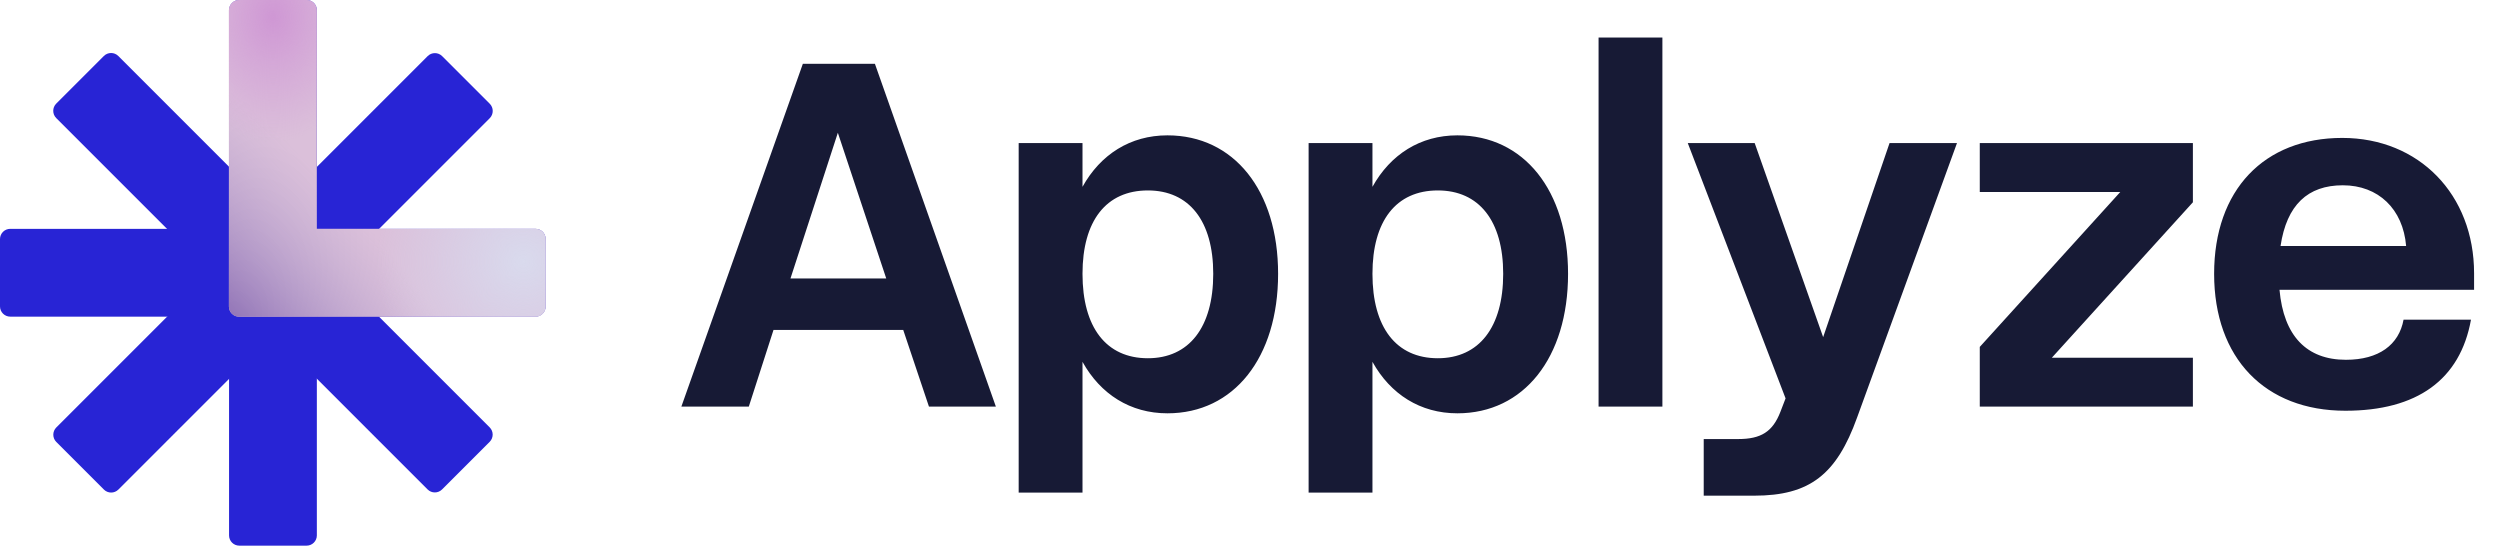 <svg width="166" height="37" viewBox="0 0 166 37" fill="none" xmlns="http://www.w3.org/2000/svg">
<path d="M66.126 27H61.683L59.974 21.907H51.361L49.72 27H45.242L53.309 4.236H58.094L66.126 27ZM55.633 8.816L52.488 18.489H58.846L55.633 8.816ZM67.64 9.5H71.878V12.405C73.074 10.252 75.056 8.987 77.517 8.987C81.927 8.987 84.866 12.645 84.866 18.182C84.866 23.753 81.927 27.444 77.517 27.444C75.056 27.444 73.074 26.18 71.878 24.026V32.708H67.64V9.5ZM80.559 18.182C80.559 14.661 78.953 12.645 76.219 12.645C73.45 12.645 71.878 14.661 71.878 18.182C71.878 21.736 73.45 23.787 76.219 23.787C78.953 23.787 80.559 21.736 80.559 18.182ZM86.892 9.5H91.131V12.405C92.327 10.252 94.309 8.987 96.77 8.987C101.179 8.987 104.119 12.645 104.119 18.182C104.119 23.753 101.179 27.444 96.77 27.444C94.309 27.444 92.327 26.18 91.131 24.026V32.708H86.892V9.5ZM99.812 18.182C99.812 14.661 98.206 12.645 95.471 12.645C92.703 12.645 91.131 14.661 91.131 18.182C91.131 21.736 92.703 23.787 95.471 23.787C98.206 23.787 99.812 21.736 99.812 18.182ZM106.145 2.493H110.383V27H106.145V2.493ZM113.127 29.153H115.417C116.921 29.153 117.707 28.675 118.22 27.342L118.562 26.453L112.068 9.5H116.511L121.057 22.386L125.466 9.5H129.944L123.313 27.718C121.946 31.512 120.168 32.913 116.477 32.913H113.127V29.153ZM131.457 9.5H145.608V13.431L136.242 23.753H145.608V27H131.457V23.035L140.788 12.747H131.457V9.5ZM147.018 18.182C147.018 12.61 150.334 9.158 155.529 9.158C160.622 9.158 164.279 12.918 164.279 18.148V19.241H151.359C151.633 22.317 153.171 23.89 155.768 23.89C157.956 23.89 159.289 22.898 159.597 21.224H164.074C163.356 25.223 160.485 27.273 155.734 27.273C150.402 27.273 147.018 23.787 147.018 18.182ZM155.563 12.303C153.239 12.303 151.838 13.602 151.428 16.336H159.767C159.562 13.875 157.922 12.303 155.563 12.303Z" fill="#171A35"/>
<path d="M20.359 0H15.889C15.513 0 15.209 0.304 15.209 0.68V35.551C15.209 35.927 15.513 36.231 15.889 36.231H20.359C20.734 36.231 21.039 35.927 21.039 35.551V0.68C21.039 0.304 20.734 0 20.359 0Z" fill="#2824D5"/>
<path d="M36.231 20.345V15.875C36.231 15.499 35.927 15.195 35.551 15.195H0.68C0.304 15.195 -1e-08 15.499 0 15.875V20.345C0 20.721 0.304 21.025 0.68 21.025H35.551C35.927 21.025 36.231 20.721 36.231 20.345Z" fill="#2824D5"/>
<path d="M29.353 32.499L32.514 29.338C32.78 29.072 32.78 28.642 32.514 28.377L7.856 3.719C7.591 3.453 7.161 3.453 6.895 3.719L3.734 6.88C3.469 7.145 3.469 7.575 3.734 7.841L28.392 32.499C28.658 32.764 29.088 32.764 29.353 32.499Z" fill="#2824D5"/>
<path d="M3.738 29.346L6.899 32.507C7.165 32.772 7.595 32.772 7.86 32.507L32.518 7.849C32.784 7.583 32.784 7.153 32.518 6.887L29.357 3.726C29.092 3.461 28.662 3.461 28.396 3.726L3.738 28.384C3.473 28.65 3.473 29.08 3.738 29.346Z" fill="#2824D5"/>
<path d="M35.557 15.193H21.036V0.672C21.036 0.583 21.019 0.495 20.985 0.413C20.95 0.331 20.9 0.257 20.837 0.194C20.774 0.132 20.699 0.082 20.616 0.049C20.534 0.016 20.446 -0.001 20.357 4.24376e-05H15.879C15.7 3.13914e-05 15.528 0.071 15.401 0.196C15.274 0.322 15.201 0.493 15.199 0.672V20.351C15.199 20.44 15.217 20.528 15.251 20.611C15.285 20.693 15.335 20.768 15.398 20.831C15.461 20.894 15.536 20.945 15.619 20.979C15.701 21.013 15.79 21.03 15.879 21.03H35.557C35.646 21.03 35.734 21.013 35.816 20.979C35.898 20.944 35.973 20.894 36.035 20.831C36.098 20.768 36.147 20.693 36.181 20.61C36.214 20.528 36.23 20.44 36.23 20.351V15.873C36.23 15.694 36.159 15.522 36.033 15.395C35.907 15.268 35.736 15.195 35.557 15.193Z" fill="#DBC0DA"/>
<path d="M35.557 15.193H21.036V0.672C21.036 0.583 21.019 0.495 20.985 0.413C20.95 0.331 20.9 0.257 20.837 0.194C20.774 0.132 20.699 0.082 20.616 0.049C20.534 0.016 20.446 -0.001 20.357 4.24376e-05H15.879C15.7 3.13914e-05 15.528 0.071 15.401 0.196C15.274 0.322 15.201 0.493 15.199 0.672V20.351C15.199 20.44 15.217 20.528 15.251 20.611C15.285 20.693 15.335 20.768 15.398 20.831C15.461 20.894 15.536 20.945 15.619 20.979C15.701 21.013 15.79 21.03 15.879 21.03H35.557C35.646 21.03 35.734 21.013 35.816 20.979C35.898 20.944 35.973 20.894 36.035 20.831C36.098 20.768 36.147 20.693 36.181 20.61C36.214 20.528 36.23 20.44 36.23 20.351V15.873C36.23 15.694 36.159 15.522 36.033 15.395C35.907 15.268 35.736 15.195 35.557 15.193Z" fill="url(#paint0_radial_7713_614)"/>
<path d="M35.557 15.193H21.036V0.672C21.036 0.583 21.019 0.495 20.985 0.413C20.95 0.331 20.9 0.257 20.837 0.194C20.774 0.132 20.699 0.082 20.616 0.049C20.534 0.016 20.446 -0.001 20.357 4.24376e-05H15.879C15.7 3.13914e-05 15.528 0.071 15.401 0.196C15.274 0.322 15.201 0.493 15.199 0.672V20.351C15.199 20.44 15.217 20.528 15.251 20.611C15.285 20.693 15.335 20.768 15.398 20.831C15.461 20.894 15.536 20.945 15.619 20.979C15.701 21.013 15.79 21.03 15.879 21.03H35.557C35.646 21.03 35.734 21.013 35.816 20.979C35.898 20.944 35.973 20.894 36.035 20.831C36.098 20.768 36.147 20.693 36.181 20.61C36.214 20.528 36.23 20.44 36.23 20.351V15.873C36.23 15.694 36.159 15.522 36.033 15.395C35.907 15.268 35.736 15.195 35.557 15.193Z" fill="url(#paint1_radial_7713_614)"/>
<path d="M35.557 15.193H21.036V0.672C21.036 0.583 21.019 0.495 20.985 0.413C20.95 0.331 20.9 0.257 20.837 0.194C20.774 0.132 20.699 0.082 20.616 0.049C20.534 0.016 20.446 -0.001 20.357 4.24376e-05H15.879C15.7 3.13914e-05 15.528 0.071 15.401 0.196C15.274 0.322 15.201 0.493 15.199 0.672V20.351C15.199 20.44 15.217 20.528 15.251 20.611C15.285 20.693 15.335 20.768 15.398 20.831C15.461 20.894 15.536 20.945 15.619 20.979C15.701 21.013 15.79 21.03 15.879 21.03H35.557C35.646 21.03 35.734 21.013 35.816 20.979C35.898 20.944 35.973 20.894 36.035 20.831C36.098 20.768 36.147 20.693 36.181 20.61C36.214 20.528 36.23 20.44 36.23 20.351V15.873C36.23 15.694 36.159 15.522 36.033 15.395C35.907 15.268 35.736 15.195 35.557 15.193Z" fill="url(#paint2_radial_7713_614)"/>
<defs>
<radialGradient id="paint0_radial_7713_614" cx="0" cy="0" r="1" gradientUnits="userSpaceOnUse" gradientTransform="translate(15.108 22.654) rotate(-41.186) scale(12.041 31.502)">
<stop offset="0.086" stop-color="#9072B6"/>
<stop offset="1" stop-color="#B3A1CD" stop-opacity="0"/>
</radialGradient>
<radialGradient id="paint1_radial_7713_614" cx="0" cy="0" r="1" gradientUnits="userSpaceOnUse" gradientTransform="translate(18.129 1.133) rotate(90) scale(8.306 6.488)">
<stop stop-color="#CF97D4"/>
<stop offset="1" stop-color="#D29DD8" stop-opacity="0"/>
</radialGradient>
<radialGradient id="paint2_radial_7713_614" cx="0" cy="0" r="1" gradientUnits="userSpaceOnUse" gradientTransform="translate(34.742 17.368) rotate(157.918) scale(9.742)">
<stop stop-color="#D9DAED"/>
<stop offset="1" stop-color="#D6D7ED" stop-opacity="0"/>
</radialGradient>
</defs>
</svg>

